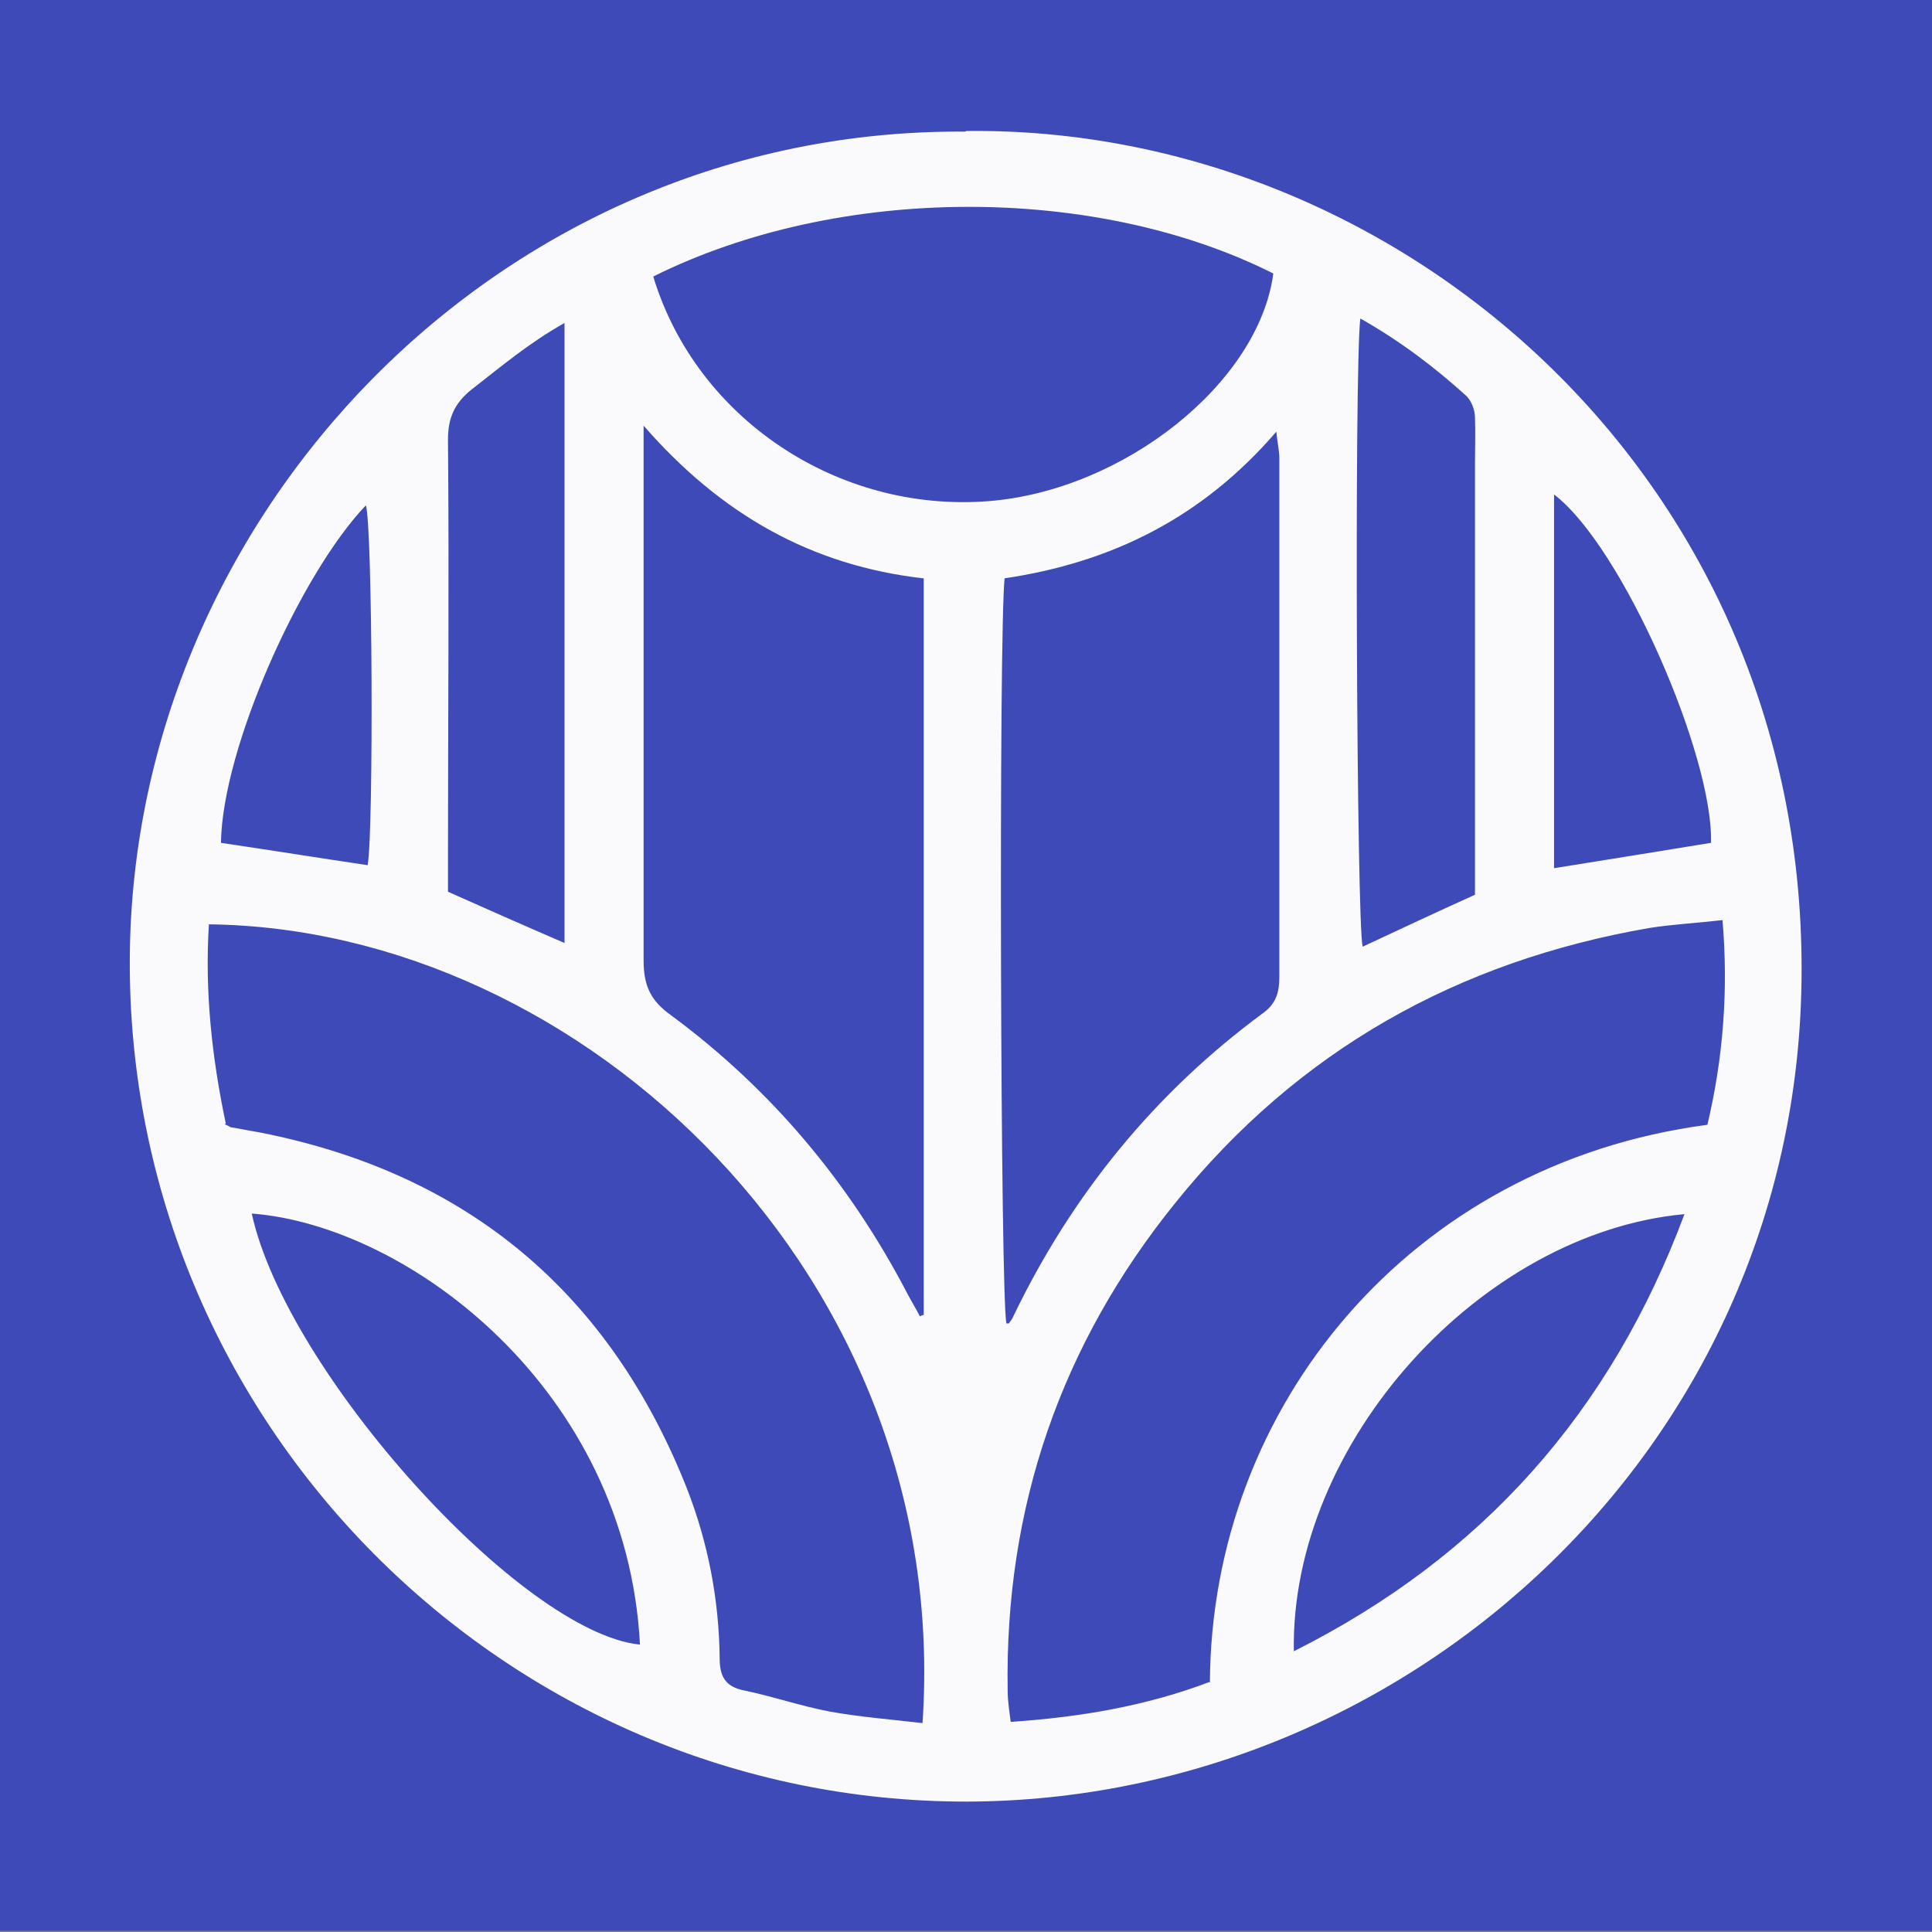<?xml version="1.0" encoding="UTF-8"?>
<svg data-bbox="-0.01 -0.2 32.05 32.18" viewBox="0 0 32 32" xmlns="http://www.w3.org/2000/svg" data-type="color">
    <rect x="0" y="0" width="32" height="32" fill="#808080" stroke="none"/>
    <g>
        <path fill="#3e4ab8" d="M32.04-.2v32.18H-.01V-.2z" data-color="1"/>
        <path d="M16 2.17c7.14-.09 13.85 5.69 13.84 13.89 0 7.86-6.49 13.76-13.82 13.78-7.64.01-13.92-6.27-13.87-13.98C2.2 8.54 8.26 2.12 15.99 2.18ZM3.72 18.62c.07.03.08.04.1.05l.5.09c3.43.68 5.78 2.66 7.06 5.9.35.9.53 1.84.54 2.81 0 .29.09.47.41.53.48.1.94.26 1.42.35.5.09 1.02.13 1.53.19.5-7.4-5.64-13.16-11.82-13.23-.07 1.11.05 2.21.28 3.3Zm16.32 9.25c.02-4.57 3.32-8.59 8.24-9.24.26-1.1.35-2.22.25-3.39-.44.05-.83.07-1.21.13-3.18.55-5.82 2.03-7.85 4.55-1.9 2.35-2.83 5.05-2.78 8.08 0 .18.03.35.05.52 1.18-.08 2.26-.27 3.29-.66Zm-4.8-6.07s.04-.02.06-.02V9.58c-1.85-.21-3.35-1.05-4.64-2.53v8.86c0 .42.12.67.46.91 1.65 1.22 2.94 2.76 3.89 4.57.07.14.16.28.23.42Zm1.4-12.23c-.1.89-.07 11.99.03 12.35h.04c.03-.04.06-.08.08-.13.97-2.01 2.34-3.69 4.13-5.01.22-.16.27-.35.27-.6V7.59c0-.12-.03-.24-.05-.44-1.23 1.43-2.74 2.17-4.51 2.43Zm-5.82-4.99c.71 2.35 3.06 3.92 5.56 3.72 2.24-.18 4.47-1.96 4.71-3.77-2.94-1.48-7.2-1.48-10.27.05m10.61 22.77c3.13-1.57 5.25-3.97 6.47-7.24-3.37.31-6.53 3.79-6.47 7.24M4.17 20.1c.57 2.62 4.46 6.94 6.43 7.14-.22-4.22-3.83-6.94-6.43-7.14M22.53 5.28c-.1.95-.06 10.02.04 10.4.62-.29 1.24-.58 1.86-.86v-7.1c0-.27.01-.54 0-.81 0-.12-.06-.27-.14-.35-.52-.47-1.08-.9-1.75-1.28ZM9.35 15.62V5.35c-.59.33-1.06.73-1.55 1.11-.27.22-.38.46-.38.82.02 2.34 0 4.67 0 7.01v.48c.65.29 1.26.56 1.91.84Zm18.99-1.66c.04-1.44-1.47-4.91-2.6-5.77v6.19c.88-.14 1.74-.28 2.6-.42m-22.25.37c.1-.58.08-5.62-.03-5.96-1.08 1.13-2.38 4.02-2.4 5.59.81.12 1.62.25 2.43.37" fill="#fafafc" data-color="2"/>
    </g>
</svg>
